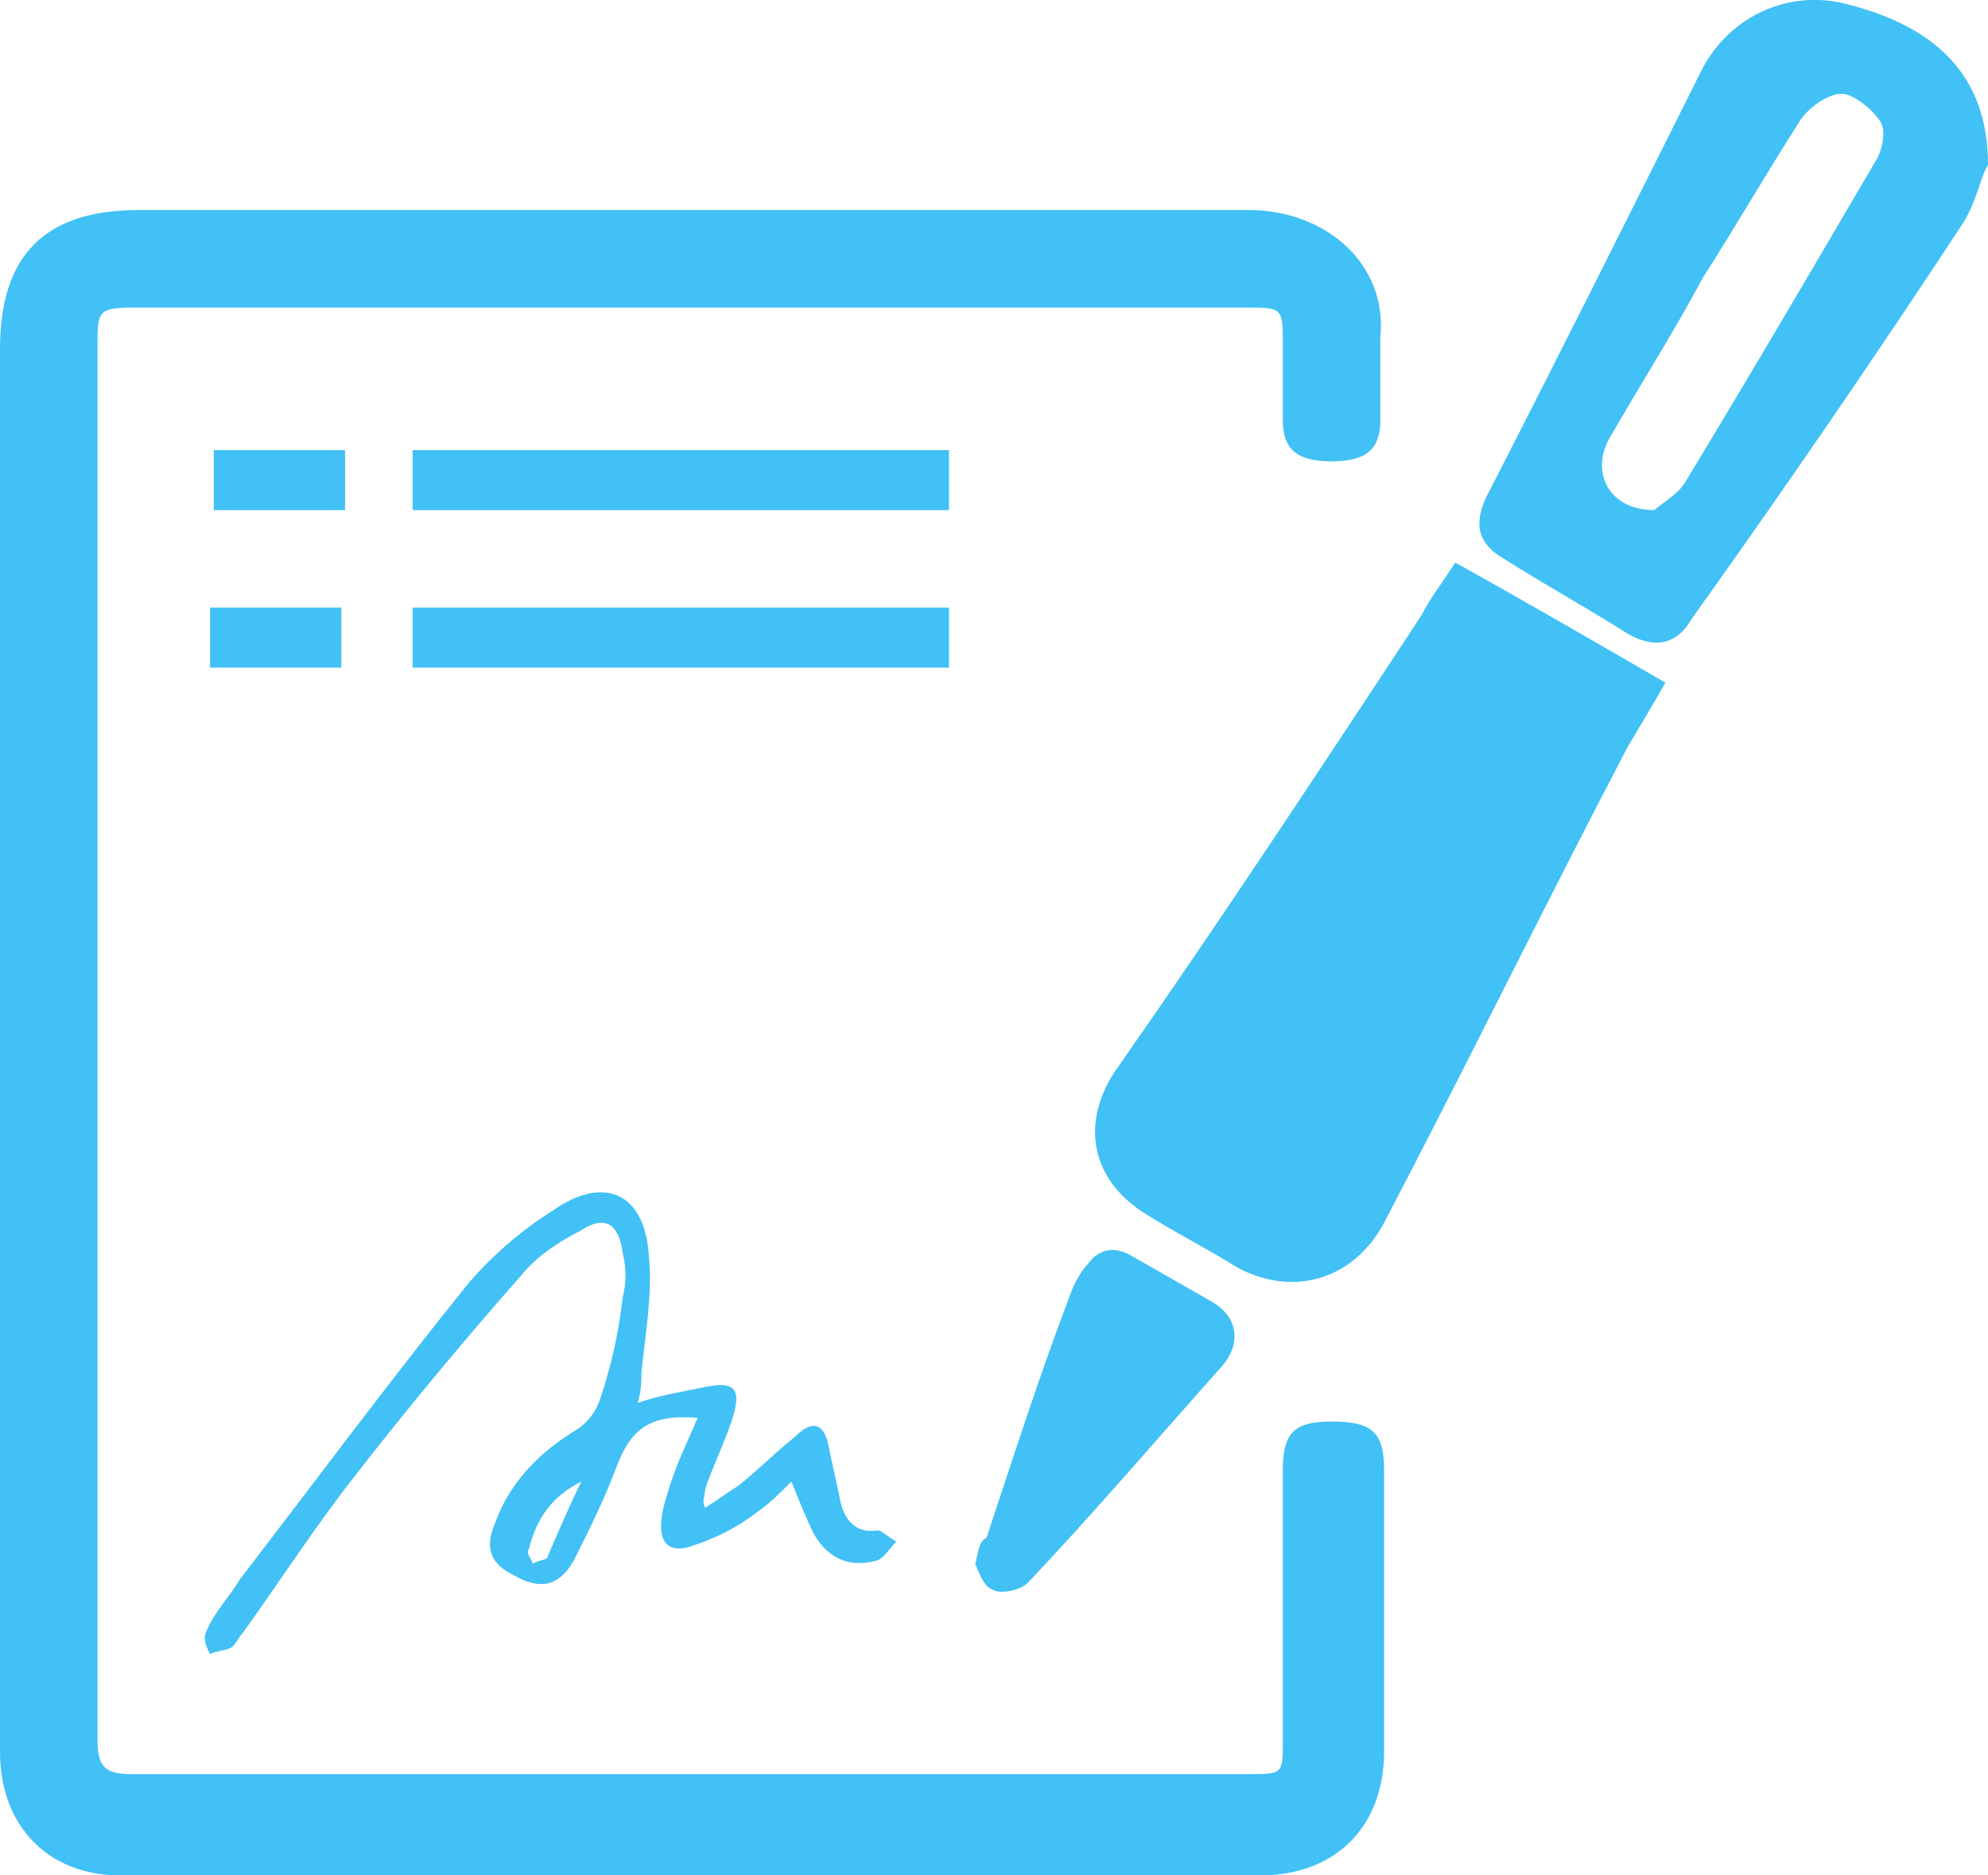 <?xml version="1.0" encoding="utf-8"?>
<!-- Generator: Adobe Illustrator 24.1.0, SVG Export Plug-In . SVG Version: 6.00 Build 0)  -->
<svg version="1.1" id="Layer_1" xmlns="http://www.w3.org/2000/svg" xmlns:xlink="http://www.w3.org/1999/xlink" x="0px" y="0px"
	 viewBox="0 0 53 50" style="enable-background:new 0 0 53 50;" xml:space="preserve">
<style type="text/css">
	.st0{fill:#41C1F5;}
</style>
<g>
	<g>
		<path class="st0" d="M35.5,37.9c-1,0-1.3,0.3-1.3,1.3c0,2.4,0,4.8,0,7.2c0,0.9,0,0.9-0.9,0.9c-9.9,0-19.8,0-29.8,0
			c-0.7,0-0.9-0.2-0.9-0.9c0-12.4,0-24.8,0-37.2c0-0.9,0-1,1-1c6.3,0,12.5,0,18.8,0c3.6,0,7.2,0,10.8,0c1,0,1,0,1,1c0,0.7,0,1.3,0,2
			c0,0.8,0.4,1.1,1.3,1.1c0.9,0,1.3-0.3,1.3-1.1c0-0.7,0-1.5,0-2.2C37,7,35.3,5.6,33.3,5.6c-9.9,0-19.7,0-29.6,0
			C1.2,5.6,0,6.8,0,9.3c0,6.2,0,12.3,0,18.5c0,0,0,0,0,0c0,0.9,0,1.8,0,2.7c0,5.4,0,10.8,0,16.2c0,2,1.3,3.3,3.2,3.3
			c10.1,0,20.3,0,30.4,0c2,0,3.3-1.3,3.3-3.3c0-2.5,0-5,0-7.5C36.9,38.2,36.6,37.9,35.5,37.9z M37.9,16.4c-2.7,4.1-5.4,8.2-8.2,12.2
			c-0.9,1.4-0.6,2.9,0.9,3.8c0.8,0.5,1.6,0.9,2.4,1.4c1.5,0.8,3.1,0.3,3.9-1.2c2.2-4.2,4.3-8.5,6.5-12.7c0.3-0.5,0.6-1,1-1.7
			c-1.9-1.1-3.8-2.2-5.6-3.2C38.4,15.6,38.1,16,37.9,16.4z M49.2,0.1C47.6-0.3,46,0.5,45.3,2c-1.9,3.8-3.8,7.6-5.7,11.3
			c-0.3,0.7-0.2,1.2,0.5,1.6c1.1,0.7,2.2,1.3,3.3,2c0.7,0.4,1.3,0.3,1.7-0.4C47.6,13,50,9.5,52.3,6c0.4-0.6,0.5-1.3,0.7-1.6
			C53,2,51.6,0.7,49.2,0.1z M50,4.3c-1.7,2.9-3.4,5.8-5.1,8.6c-0.2,0.3-0.7,0.6-0.8,0.7c-1.2,0-1.7-1-1.2-1.9
			c0.8-1.4,1.7-2.8,2.5-4.3C46.3,6,47.1,4.6,48,3.2c0.2-0.3,0.7-0.7,1.1-0.7c0.3,0,0.8,0.4,1,0.7C50.3,3.4,50.2,4,50,4.3z
			 M18.5,41.2c0.6-0.2,1.2-0.5,1.7-0.9c0.3-0.2,0.6-0.5,0.9-0.8c0.2,0.5,0.4,1,0.6,1.4c0.4,0.7,1,0.9,1.7,0.7
			c0.2-0.1,0.3-0.3,0.5-0.5c-0.2-0.1-0.4-0.3-0.5-0.3c-0.6,0.1-0.9-0.3-1-0.8c-0.1-0.5-0.2-0.9-0.3-1.4c-0.1-0.6-0.4-0.8-0.9-0.3
			c-0.5,0.4-1,0.9-1.5,1.3c-0.3,0.2-0.6,0.4-0.9,0.6c-0.1-0.2,0-0.3,0-0.5c0.2-0.6,0.5-1.2,0.7-1.8c0.3-0.9,0.1-1.1-0.8-0.9
			c-0.5,0.1-1.1,0.2-1.7,0.4c0.1-0.3,0.1-0.6,0.1-0.8c0.1-1,0.3-2.1,0.2-3.1c-0.1-1.7-1.2-2.2-2.6-1.2c-0.8,0.5-1.6,1.2-2.2,1.9
			c-2.1,2.6-4.1,5.3-6.1,7.9c-0.3,0.5-0.7,0.9-0.9,1.4c-0.1,0.2,0,0.4,0.1,0.6c0.2-0.1,0.5-0.1,0.6-0.2c0.1-0.1,0.2-0.3,0.3-0.4
			c1-1.4,1.9-2.8,3-4.2c1.4-1.8,2.9-3.6,4.4-5.3c0.4-0.5,1-0.9,1.6-1.2c0.6-0.4,1-0.2,1.1,0.6c0.1,0.4,0.1,0.8,0,1.2
			c-0.1,0.9-0.3,1.8-0.6,2.7c-0.1,0.3-0.3,0.6-0.6,0.8c-1,0.6-1.8,1.4-2.2,2.5c-0.3,0.7-0.1,1.1,0.5,1.4c0.7,0.4,1.2,0.3,1.6-0.4
			c0.4-0.8,0.8-1.6,1.1-2.4c0.4-1.1,0.9-1.5,2.2-1.4c-0.3,0.7-0.6,1.3-0.8,2C17.4,41,17.7,41.5,18.5,41.2z M14.6,41.5
			c0,0.1-0.3,0.1-0.4,0.2c0-0.1-0.2-0.3-0.1-0.4c0.2-0.8,0.6-1.4,1.4-1.8C15.2,40.1,14.9,40.8,14.6,41.5z M26,41.7
			c0.1,0.2,0.2,0.6,0.5,0.7c0.2,0.1,0.7,0,0.9-0.2c1.8-1.9,3.5-3.9,5.2-5.8c0.5-0.6,0.4-1.3-0.3-1.7c-0.7-0.4-1.4-0.8-2.1-1.2
			c-0.5-0.3-0.9-0.2-1.2,0.2c-0.2,0.2-0.4,0.6-0.5,0.9c-0.8,2.1-1.5,4.3-2.2,6.4C26.1,41.1,26.1,41.3,26,41.7z M25.3,12
			c-4.8,0-9.5,0-14.3,0c0,0.6,0,1.1,0,1.6c4.8,0,9.5,0,14.3,0C25.3,13.1,25.3,12.5,25.3,12z M25.3,16.2c-4.8,0-9.5,0-14.3,0
			c0,0.6,0,1,0,1.6c4.8,0,9.5,0,14.3,0C25.3,17.2,25.3,16.7,25.3,16.2z M9.2,12c-1.2,0-2.3,0-3.5,0c0,0.6,0,1.1,0,1.6
			c1.2,0,2.4,0,3.5,0C9.2,13,9.2,12.5,9.2,12z M5.6,17.8c1.2,0,2.4,0,3.5,0c0-0.6,0-1.1,0-1.6c-1.2,0-2.4,0-3.5,0
			C5.6,16.8,5.6,17.3,5.6,17.8z"/>
	</g>
</g>
</svg>
